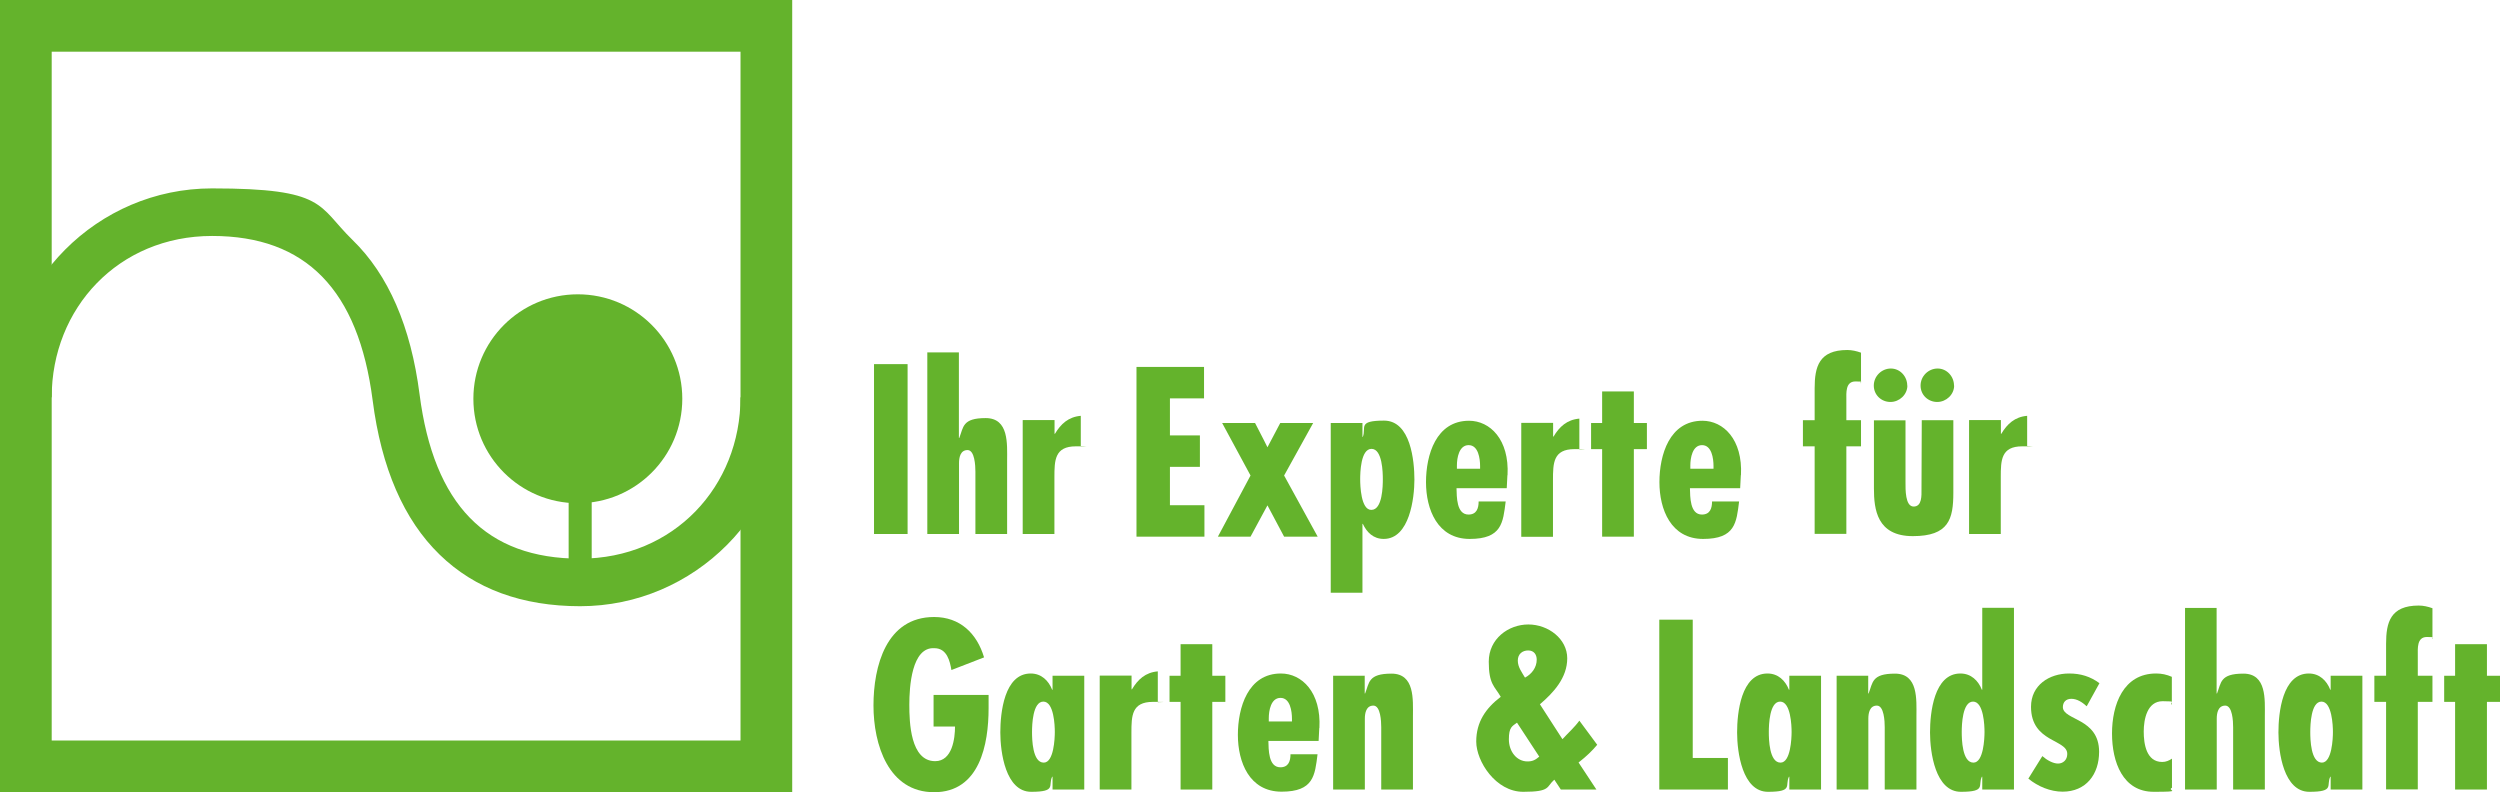 <svg xmlns="http://www.w3.org/2000/svg" viewBox="0 0 1876.4 594.6"><defs><style>      .st0 {        fill-rule: evenodd;      }      .st0, .st1 {        fill: #64b32c;      }    </style></defs><g id="Ebene_1_Kopie"><g><path class="st1" d="M594.6,594.6H0V0h594.6v594.6ZM38.8,555.8h517V38.8H38.8v517Z"></path><path class="st1" d="M355.3,299.3c0-43.3,35.1-78.4,78.4-78.4s78.4,35.1,78.4,78.4-35.1,78.4-78.4,78.4-78.4-35.1-78.4-78.4h0Z"></path><rect class="st1" x="426.8" y="364.3" width="17.3" height="78.9"></rect></g><path class="st0" d="M1144.6,508.6c-2.4-4.1-5.4-7.9-5.4-12.8s3.4-7.6,7.8-7.6,6.4,3.2,6.4,6.9c0,5.9-3.7,10.8-8.8,13.5h0ZM1155.3,567.9c-2.9,2.5-5.1,3.6-8.8,3.6-8.1,0-14-7.4-14-16.6s2.5-9.8,6.1-12.5l16.7,25.5h0ZM1171.5,592.6h26.7l-13.4-20.3,1-.8c4.7-3.7,9.1-7.8,13-12.5l-13.4-18.1c-3.7,5.1-8.5,9.3-12.7,13.9l-16.9-26.2c10.3-8.8,20.5-19.9,20.5-34.5s-14.2-25.4-29.2-25.4-29.7,10.8-29.7,27.9,4.4,18.4,9,26.4c-11.3,8.6-18.4,18.9-18.4,33.6s14.5,37.7,35.3,37.7,17.1-3.7,23.3-9.1l4.9,7.4h0Z"></path><polygon class="st1" points="1245.4 465.1 1245.4 592.6 1296.9 592.6 1296.9 568.9 1270.5 568.9 1270.5 465.1 1245.4 465.1 1245.4 465.1"></polygon><path class="st0" d="M1336.4,572.4c-8.5,0-8.8-17.6-8.8-23s.5-22.8,8.5-22.8,8.6,18.1,8.6,22.8-.7,23-8.3,23h0ZM1343,592.6h23.8v-85.4h-23.8v10.5h-.3c-2.7-6.9-8.1-12.2-16.1-12.2-19.9,0-22.8,29.6-22.8,44.3s3.9,44.5,23.2,44.5,12.5-4.9,15.7-11.3h.3v9.6h0Z"></path><path class="st1" d="M1402.3,507.2h-23.8v85.4h23.8v-53.2c0-4.2,1-9.8,6.4-9.8s5.9,11.8,5.9,16.2v46.8h23.8v-55.1c0-12.3,1.5-31.9-16.1-31.9s-16.6,6.8-19.8,14.9h-.3v-13.2h0Z"></path><path class="st0" d="M1487.8,592.6h23.8v-136.4h-23.8v61.5h-.3c-2.7-6.9-8.1-12.2-16.1-12.2-19.9,0-22.8,29.6-22.8,44.3s3.9,44.5,23.2,44.5,12.5-4.9,15.7-11.3h.3v9.6h0ZM1481.2,572.4c-8.5,0-8.8-17.6-8.8-23s.5-22.8,8.5-22.8,8.6,18.1,8.6,22.8-.7,23-8.3,23h0Z"></path><path class="st1" d="M1575.8,512.8c-6.9-5.1-14.2-7.3-22.8-7.3-15,0-28.6,8.8-28.6,25,0,27,27.5,24.2,27.2,35.5,0,4.4-3.2,7.1-6.9,7.1s-8.3-2.5-11.8-5.6l-10.5,16.9c7.1,5.9,16.6,9.8,25.7,9.8,17.6,0,27.4-13,27.4-29.9,0-25.5-26.9-23.5-27.2-33.5,0-3.7,2.2-6.3,6.4-6.3s8.1,2.5,11.5,5.6l9.6-17.4h0Z"></path><path class="st1" d="M1630.2,569.4c-2.2,1.5-4.6,2.5-7.3,2.5-12,0-13.9-13.7-13.9-22.8s2.5-22.8,14.2-22.8,4.7.7,6.9,2.7v-21c-3.9-1.7-7.6-2.5-11.8-2.5-24.7,0-33.1,23.5-33.1,45s8.1,43.8,31.3,43.8,9.3-1,13.7-3v-21.8h0Z"></path><path class="st1" d="M1640,456.2v136.4h23.8v-53.2c0-4.2,1-9.8,6.4-9.8s5.9,11.8,5.9,16.2v46.8h23.8v-55.1c0-12.3,1.5-31.9-16.1-31.9s-16.6,6.8-19.8,14.9h-.3v-64.2h-23.8Z"></path><path class="st0" d="M1742.8,572.4c-8.5,0-8.8-17.6-8.8-23s.5-22.8,8.4-22.8,8.6,18.1,8.6,22.8-.7,23-8.3,23h0ZM1749.3,592.6h23.8v-85.4h-23.8v10.5h-.3c-2.7-6.9-8.1-12.2-16.1-12.2-19.9,0-22.8,29.6-22.8,44.3s3.9,44.5,23.2,44.5,12.5-4.9,15.7-11.3h.3v9.6h0Z"></path><path class="st1" d="M1782.1,507.2v19.6h8.8v65.7h23.8v-65.7h11v-19.6h-11v-15.2c0-5.2-.8-13.9,6.8-13.9s2.7.5,4.2,1.4v-23c-3.4-1.2-6.8-2-10.3-2-21.3,0-24.5,12.7-24.5,28.7v24h-8.8Z"></path><polygon class="st1" points="1842.7 483.5 1842.7 507.2 1834.5 507.2 1834.5 526.8 1842.7 526.8 1842.7 592.6 1866.6 592.6 1866.6 526.8 1876.4 526.8 1876.4 507.2 1866.6 507.2 1866.6 483.5 1842.7 483.5 1842.7 483.5"></polygon><polygon class="st1" points="656 273.3 656 400.8 681.2 400.8 681.2 273.3 656 273.3 656 273.3"></polygon><path class="st1" d="M696,264.4v136.4h23.8v-53.2c0-4.2,1-9.8,6.4-9.8s5.9,11.8,5.9,16.2v46.8h23.8v-55.1c0-12.3,1.5-31.9-16.1-31.9s-16.6,6.8-19.8,14.9h-.3v-64.2h-23.8Z"></path><path class="st1" d="M767.6,315.4v85.4h23.8v-42.6c0-12.7.2-23.2,16.1-23.2s2.5.2,3.7.3v-23.2c-9.3.8-15,6.1-19.4,13.5h-.3v-10.3h-23.8Z"></path><polygon class="st1" points="853 275.4 853 402.8 904 402.8 904 379.2 878.1 379.2 878.1 350.4 900.6 350.4 900.6 326.8 878.1 326.8 878.1 299 903.7 299 903.7 275.4 853 275.4 853 275.4"></polygon><polygon class="st1" points="917.3 317.5 938.6 356.9 914.1 402.8 938.6 402.8 951.3 379.3 963.8 402.8 989 402.8 963.8 356.9 985.6 317.5 960.9 317.5 951.3 335.7 948.7 330.5 942 317.5 917.3 317.5 917.3 317.5"></polygon><path class="st0" d="M1029.2,382.7c-7.8,0-8.3-18.4-8.3-23s.3-22.8,8.5-22.8,8.5,17.9,8.5,22.8-.2,23-8.6,23h0ZM1022.6,317.5h-23.8v127.4h23.8v-51.7h.3c3,6.4,7.9,11.3,15.7,11.3,19.4,0,23-30.8,23-44.5s-2.7-44.3-22.8-44.3-13.2,5.2-15.9,12.2h-.3v-10.5h0Z"></path><path class="st0" d="M1110.9,351.8h-17.4v-2.5c0-5.4,1.5-15.2,8.8-15.2s8.6,10.1,8.6,15.7v2h0ZM1131.5,356.7c1.4-26.9-13.2-40.9-28.9-40.9-24.8,0-32.3,25.7-32.3,46.1s8.6,42.6,32.8,42.6,25-12.3,27-28.1h-20.3c0,5.1-1.5,9.8-7.6,9.8-9.1,0-8.8-13.5-9-19.8h37.7l.5-9.8h0Z"></path><path class="st1" d="M1141.8,317.5v85.4h23.8v-42.6c0-12.7.2-23.2,16.1-23.2s2.5.2,3.7.3v-23.2c-9.3.8-15,6.1-19.4,13.5h-.3v-10.3h-23.8Z"></path><polygon class="st1" points="1202.5 293.8 1202.5 317.5 1194.2 317.5 1194.2 337.1 1202.5 337.1 1202.5 402.8 1226.3 402.8 1226.3 337.1 1236.1 337.1 1236.1 317.5 1226.3 317.5 1226.3 293.8 1202.5 293.8 1202.5 293.8"></polygon><path class="st0" d="M1286.1,351.8h-17.4v-2.5c0-5.4,1.5-15.2,8.8-15.2s8.6,10.1,8.6,15.7v2h0ZM1306.7,356.7c1.4-26.9-13.2-40.9-28.9-40.9-24.8,0-32.3,25.7-32.3,46.1s8.6,42.6,32.8,42.6,25-12.3,27-28.1h-20.3c0,5.1-1.5,9.8-7.6,9.8-9.1,0-8.8-13.5-9-19.8h37.7l.5-9.8h0Z"></path><path class="st1" d="M1353.2,315.4v19.6h8.8v65.7h23.8v-65.7h11v-19.6h-11v-15.2c0-5.2-.8-13.9,6.8-13.9s2.7.5,4.2,1.4v-23c-3.4-1.2-6.8-2-10.3-2-21.3,0-24.5,12.7-24.5,28.7v24h-8.8Z"></path><path class="st0" d="M1431.5,289.4c0-6.9-5.4-12.8-12.3-12.8s-12.8,5.7-12.8,12.8,5.7,12.3,12.5,12.3,12.7-5.6,12.7-12.3h0ZM1466.6,289.4c0-6.9-5.4-12.8-12.3-12.8s-12.8,5.7-12.8,12.8,5.7,12.3,12.5,12.3,12.7-5.6,12.7-12.3h0ZM1406.5,315.4v51.2c0,15.6,2.2,35.8,29.2,35.8s30.4-12.8,30.4-32.6v-54.4h-23.7l-.2,52.1c0,4.2.5,12.7-5.9,12.7s-6.1-13.2-6.1-17.9v-46.8h-23.8Z"></path><path class="st1" d="M1477.9,315.4v85.4h23.8v-42.6c0-12.7.2-23.2,16.1-23.2s2.5.2,3.7.3v-23.2c-9.3.8-15,6.1-19.4,13.5h-.3v-10.3h-23.8Z"></path><path class="st1" d="M700.7,521.6v23.7h16.1c0,8.8-2,26-14.9,26-18.6,0-19.4-29.2-19.4-42.4s1.7-43.4,18.8-42.4c9.6,0,11.7,10,12.8,16.4l24.5-9.5c-5.4-18.1-18.1-30.3-37.5-30.3-36,0-45.5,37-45.5,66.4s11.2,65.1,45.5,65.1,40.9-36,40.9-63v-10h-41.2Z"></path><path class="st0" d="M783.4,572.4c-8.5,0-8.8-17.6-8.8-23s.5-22.8,8.5-22.8,8.6,18.1,8.6,22.8-.7,23-8.3,23h0ZM790,592.6h23.8v-85.4h-23.8v10.5h-.3c-2.7-6.9-8.1-12.2-16.1-12.2-19.9,0-22.8,29.6-22.8,44.3s3.9,44.5,23.2,44.5,12.5-4.9,15.7-11.3h.3v9.6h0Z"></path><path class="st1" d="M825.4,507.2v85.4h23.8v-42.6c0-12.7.2-23.2,16.1-23.2s2.5.2,3.7.3v-23.2c-9.3.8-15,6.1-19.4,13.5h-.3v-10.3h-23.8Z"></path><polygon class="st1" points="886.1 483.5 886.1 507.2 877.8 507.2 877.8 526.8 886.1 526.8 886.1 592.6 909.9 592.6 909.9 526.8 919.7 526.8 919.7 507.2 909.9 507.2 909.9 483.5 886.1 483.5 886.1 483.5"></polygon><path class="st0" d="M969.7,541.5h-17.4v-2.5c0-5.4,1.5-15.2,8.8-15.2s8.6,10.1,8.6,15.7v2h0ZM990.3,546.4c1.4-26.9-13.2-40.9-28.9-40.9-24.8,0-32.3,25.7-32.3,46.1s8.6,42.6,32.8,42.6,25-12.3,27-28.1h-20.3c0,5.1-1.5,9.8-7.6,9.8-9.1,0-8.8-13.5-9-19.8h37.7l.5-9.8h0Z"></path><path class="st1" d="M1024.4,507.2h-23.8v85.4h23.8v-53.2c0-4.2,1-9.8,6.4-9.8s5.9,11.8,5.9,16.2v46.8h23.8v-55.1c0-12.3,1.5-31.9-16.1-31.9s-16.6,6.8-19.8,14.9h-.3v-13.2h0Z"></path></g><g id="Ebene_2"><path class="st1" d="M435.5,455c-43.6,0-79.1-13-105.5-38.7-26.9-26.1-43.8-65.1-50.3-115.8-10.7-83-50.1-123.4-120.5-123.4s-120.4,54.3-120.4,121.1H3.1c0-86.4,70-156.8,156-156.8s79.1,13,105.5,38.7c26.9,26.1,43.8,65.1,50.3,115.8,10.7,83,50.1,123.4,120.5,123.4s120.4-54.3,120.4-121.1h35.6c0,86.4-70,156.8-156,156.8Z"></path></g></svg>